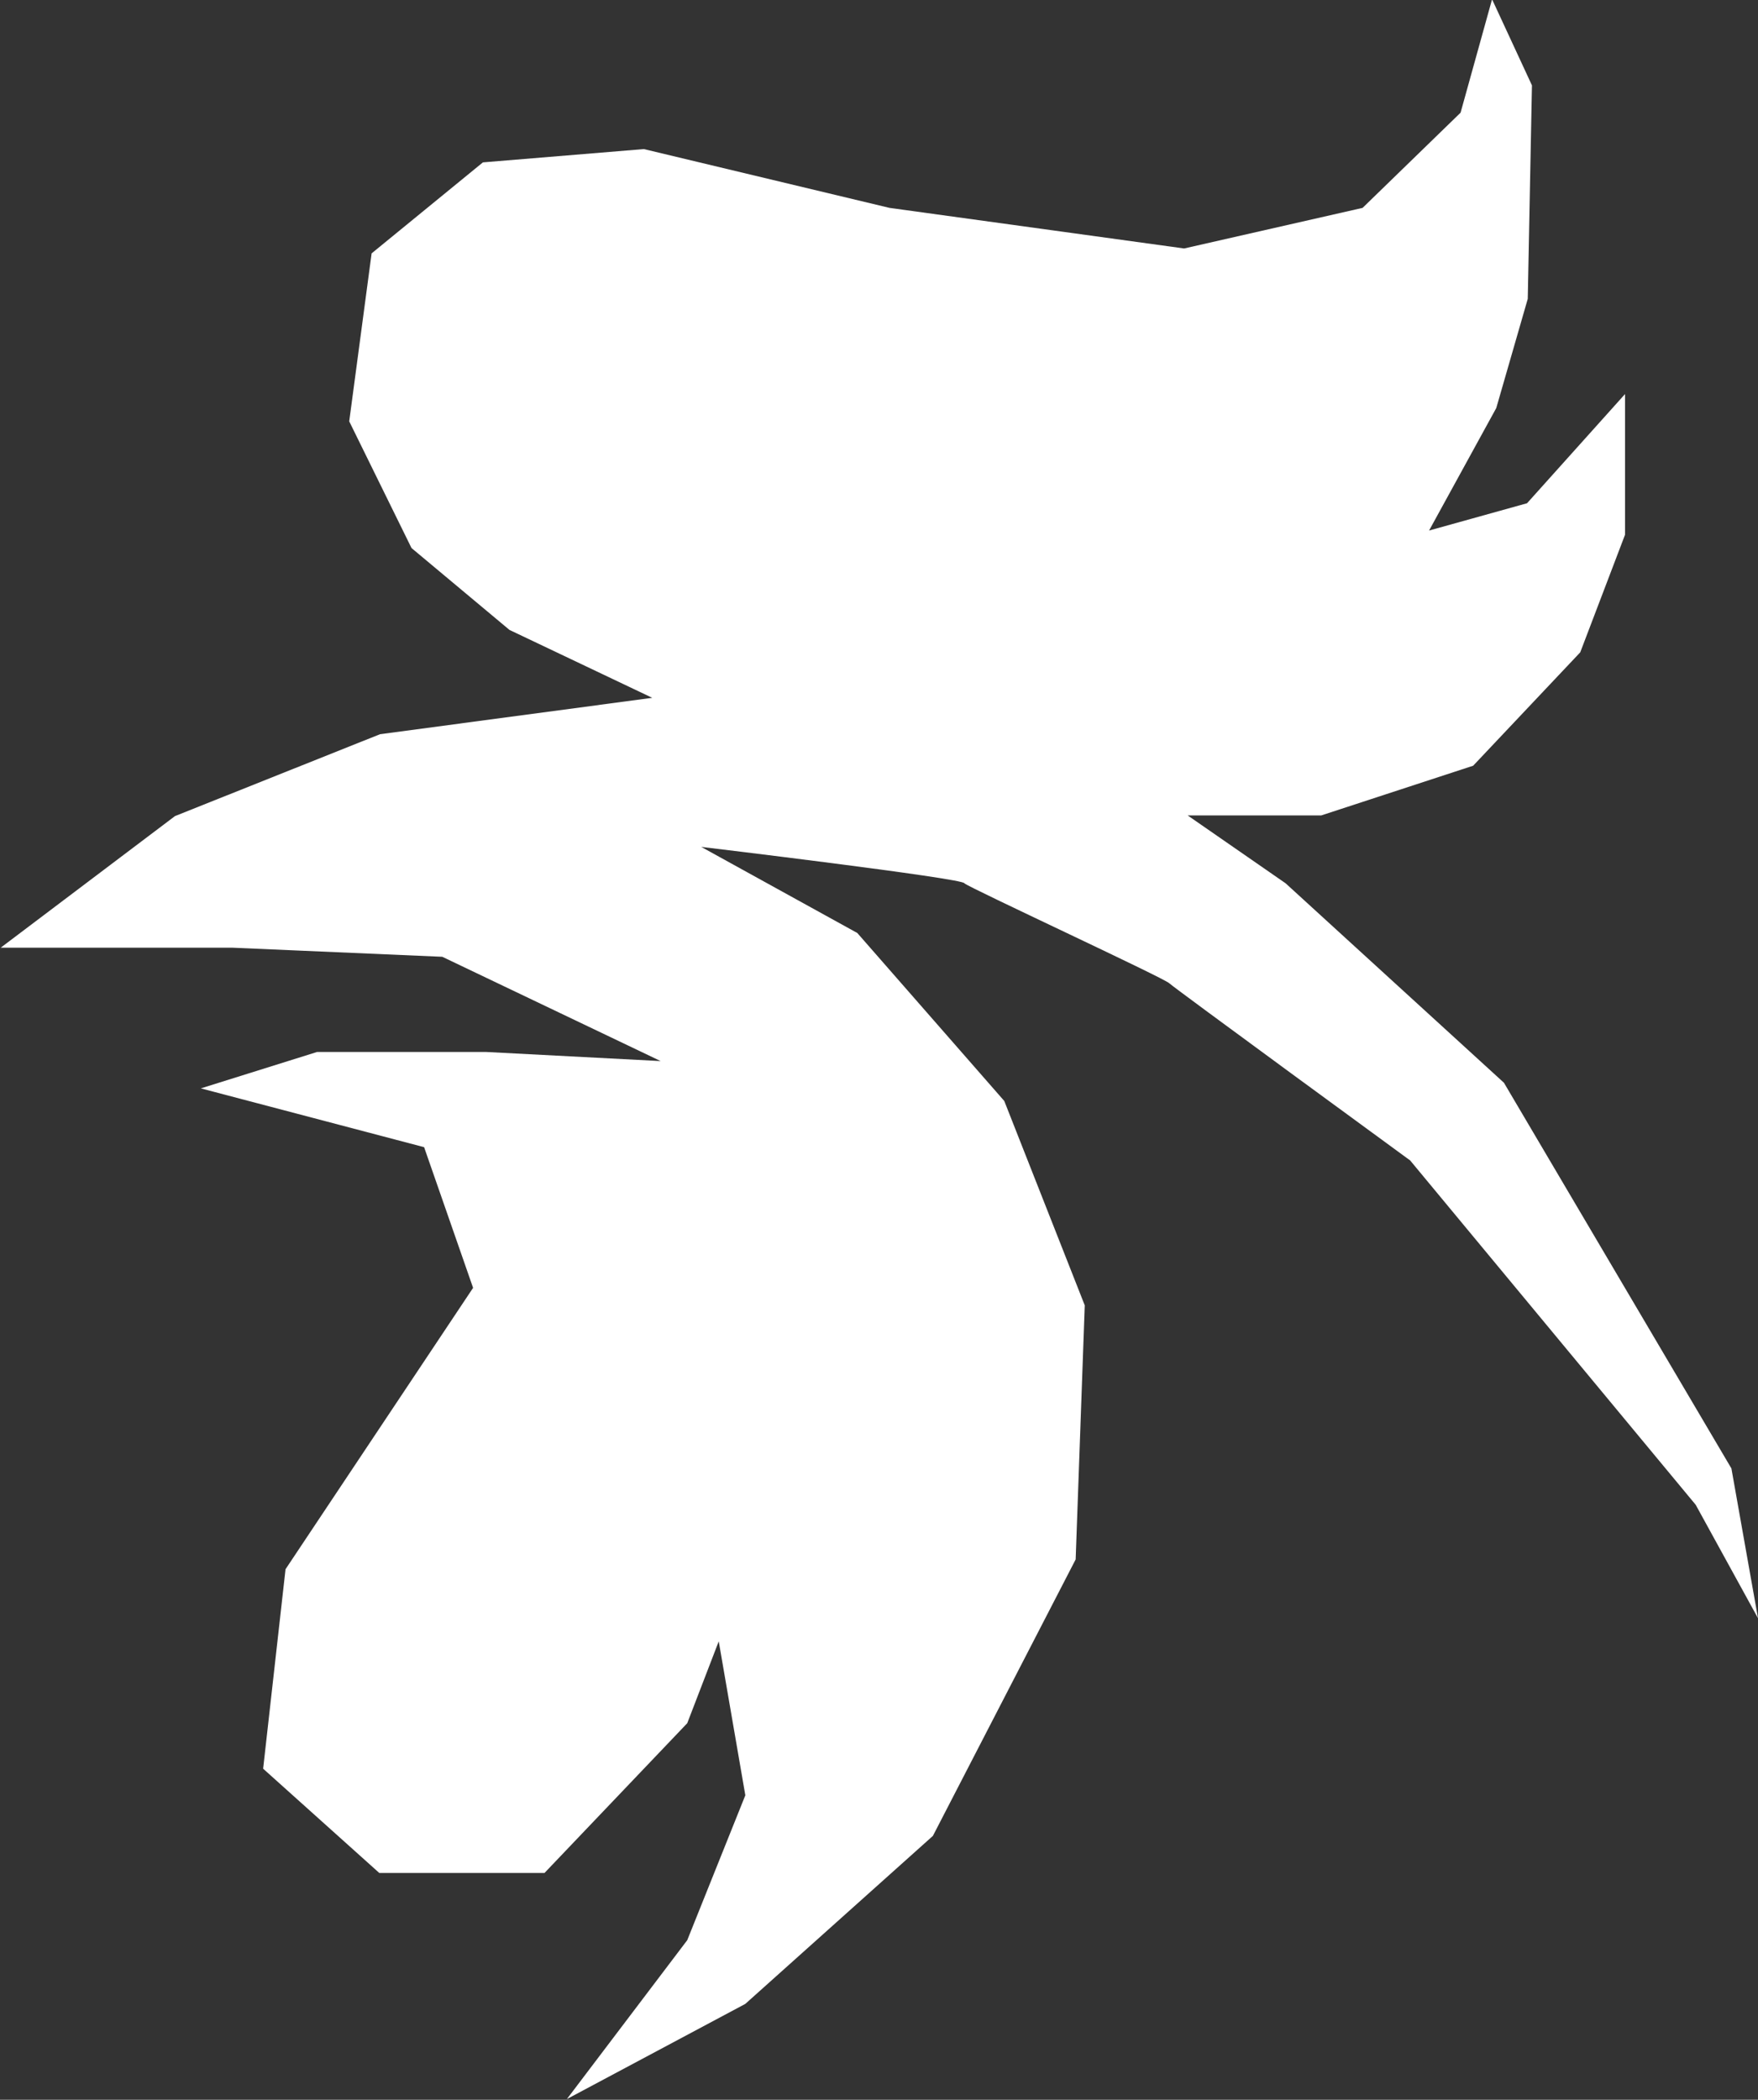 <?xml version="1.0" encoding="UTF-8"?><svg xmlns="http://www.w3.org/2000/svg" viewBox="0 0 25.12 30"><rect x="0" y="0" width="25.12" height="30" fill="#333333" stroke="none"/><defs><style>.d{fill:#ffffff;}</style></defs><g id="a"/><g id="b"><g id="c"><path class="d" d="M2.87,15.55l3.19,.84,.7,2.01-2.68,4.02-.32,2.85,1.66,1.49h2.36l2.04-2.14,.45-1.17,.38,2.2-.83,2.07-1.72,2.27,2.55-1.36,2.68-2.4,2.04-3.95,.13-3.63-1.15-2.92-2.1-2.4-2.23-1.23s3.76,.45,3.76,.52c.06,.06,2.87,1.36,2.93,1.43,.06,.06,3.44,2.53,3.44,2.53l4.08,4.92,.89,1.62-.38-2.14-3.25-5.51-3.12-2.85-1.4-.97h1.91l2.17-.71,1.53-1.62,.64-1.68v-2.01l-1.4,1.56-1.4,.39,.96-1.75,.45-1.56,.06-3.05-.57-1.23-.45,1.62-1.4,1.36-2.55,.58-4.21-.58-3.51-.84-2.3,.19-1.59,1.3-.32,2.4,.89,1.81,1.4,1.17,2.04,.97-3.89,.52-2.93,1.17-2.49,1.88H3.32l3,.13,3.12,1.49-2.49-.13h-2.42l-1.66,.52Z"/></g></g></svg>